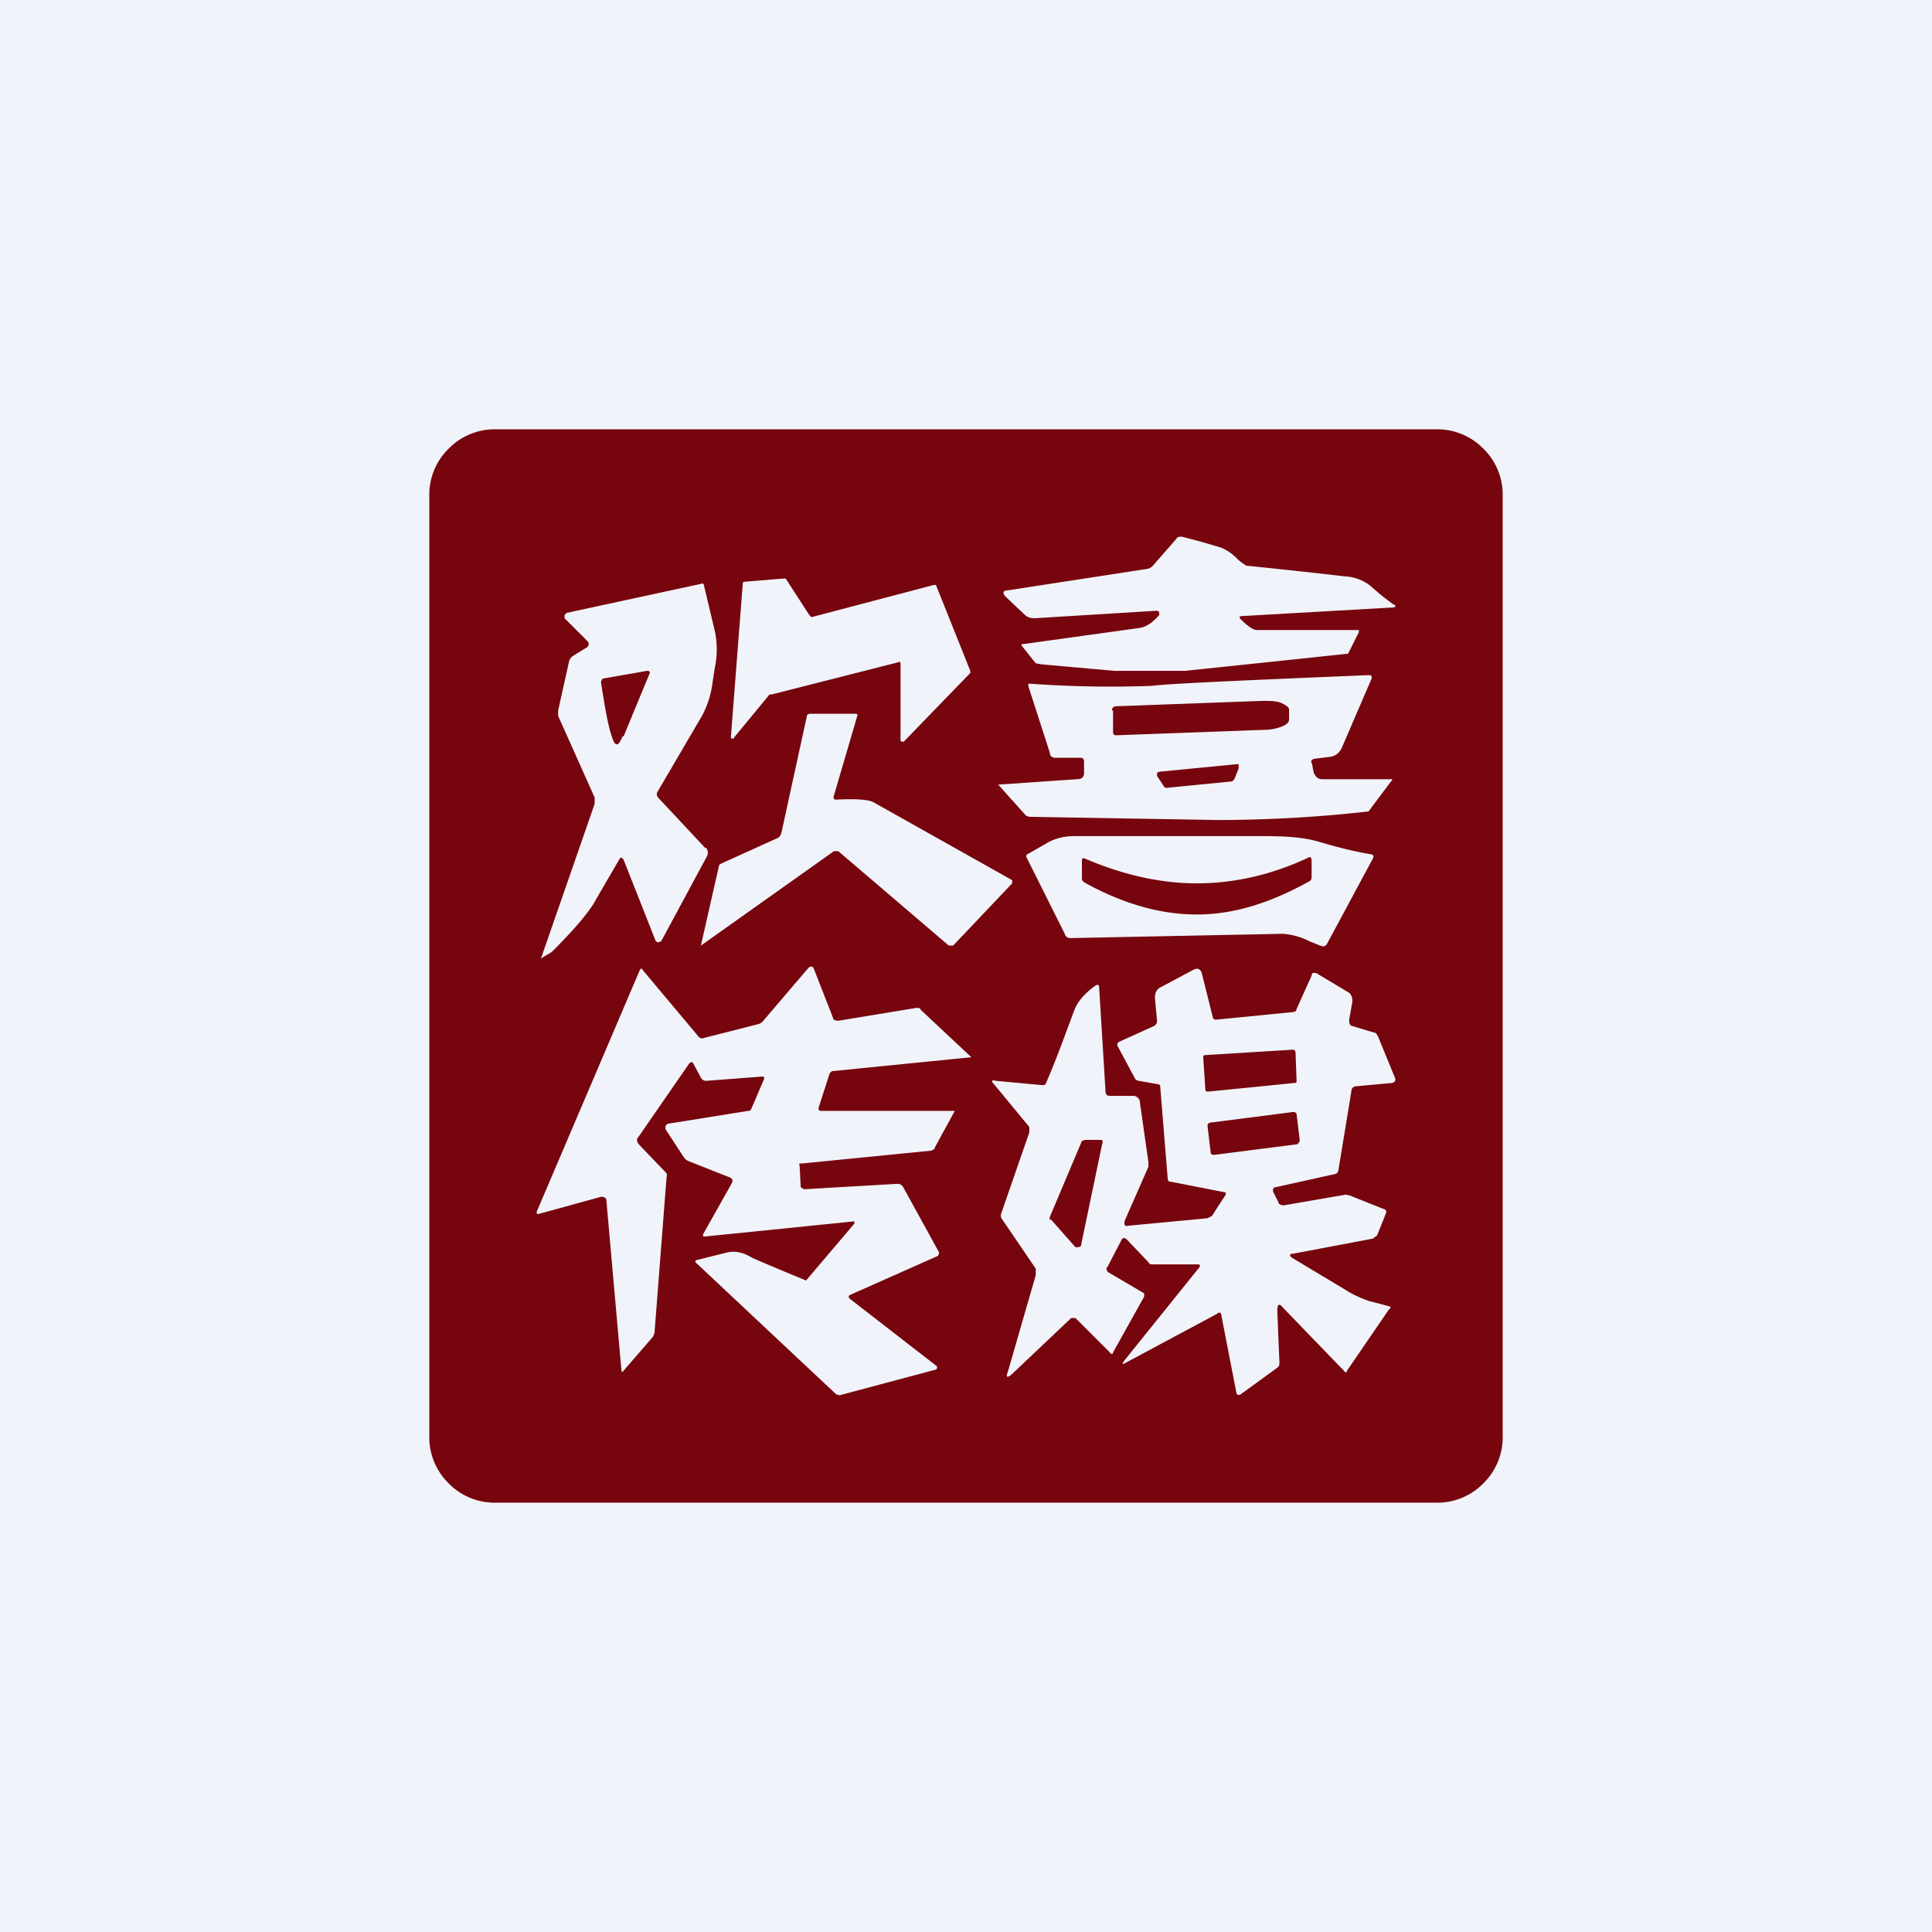 <!-- by TradingView --><svg width="18" height="18" viewBox="0 0 18 18" xmlns="http://www.w3.org/2000/svg"><path fill="#F0F3FA" d="M0 0h18v18H0z"/><path d="M14 13.37a.6.6 0 0 1-.18.45.6.6 0 0 1-.45.18H4.63a.6.6 0 0 1-.45-.18.6.6 0 0 1-.18-.45V4.63a.6.6 0 0 1 .18-.45.6.6 0 0 1 .45-.18h8.74a.6.6 0 0 1 .45.18.6.6 0 0 1 .18.45v8.74Z" fill="#77050D"/><path fill-rule="evenodd" d="M10.8 5.7v.03c-.06.07-.12.11-.18.12L9.54 6c-.03 0-.03.01-.01.03l.12.15.06.01.67.06h.66a497.8 497.8 0 0 0 1.52-.16l.1-.2v-.02h-.95c-.03 0-.08-.03-.15-.1-.02-.02-.01-.03.01-.03l1.4-.08c.04 0 .04-.02.01-.03a2.5 2.5 0 0 1-.21-.17.41.41 0 0 0-.24-.09 64.67 64.67 0 0 0-.92-.1.82.82 0 0 1-.08-.06.42.42 0 0 0-.16-.11 7.4 7.4 0 0 0-.36-.1c-.02 0-.04 0-.05.02l-.21.24a.1.1 0 0 1-.06.04l-1.3.2c-.05 0-.05.03-.02.06l.18.17c.02.02.05.03.09.03l1.14-.07.02.01ZM6.84 6.87l.33-.4h.02l1.18-.3c.01-.01.02 0 .02.01v.72l.01.01h.02l.62-.64v-.02l-.32-.8H8.7l-1.14.3-.02-.02-.22-.34H7.3l-.36.03c-.01 0-.02 0-.02.02l-.11 1.42v.02h.03ZM6.57 7.9l-.43-.46c-.02-.02-.03-.04-.01-.07l.41-.7a.9.9 0 0 0 .1-.32l.02-.13a.82.82 0 0 0 0-.34l-.1-.42c0-.02-.02-.03-.03-.02l-1.25.27-.02.02v.03l.21.21c.02.02.02.04 0 .06l-.13.08a.09.09 0 0 0-.04.06l-.1.45v.05l.34.76v.06l-.5 1.44a4.25 4.25 0 0 1 .1-.06c.2-.2.32-.34.39-.45a60.53 60.53 0 0 1 .25-.43c.02 0 .02.01.03.02l.3.76.02.01.03-.01.42-.78c.02-.03.02-.06 0-.09Zm-.76-1.04.24-.58c.01-.02 0-.03-.02-.03l-.4.07c-.02 0-.03.02-.03.04.04.26.07.42.1.5.03.1.06.1.1 0Zm2.32.61c-.05-.02-.16-.03-.34-.02-.02 0-.03-.01-.02-.04l.22-.75-.01-.01h-.44l-.02.01-.24 1.1c-.01.03-.02.04-.04.05l-.53.24-.01.01-.17.75c0 .01 0 .01 0 0l1.24-.88h.04l1.03.88h.04l.55-.58V8.2l-1.3-.73Zm4.09-.36c-.01-.02 0-.03.02-.04l.16-.02c.05-.01.08-.04.1-.08l.28-.65c0-.02 0-.03-.03-.03-1.2.05-1.87.08-2.02.1a10.37 10.37 0 0 1-1.13-.02c-.02 0-.02 0-.02.02l.2.62c0 .03.02.05.05.05h.23c.02 0 .04 0 .04.04v.1c0 .04-.02.06-.07.06l-.73.05s-.01 0 0 0l.26.29.03.01 1.76.03a12.66 12.66 0 0 0 1.4-.08l.21-.28c.02-.02.01-.02 0-.02h-.64c-.04 0-.06-.02-.08-.06l-.02-.1Zm-1.86-.49c0-.03.02-.04.04-.04l1.36-.05c.07 0 .13 0 .18.02.04.02.07.04.07.06v.09c0 .03-.02.05-.07.07a.47.47 0 0 1-.17.03l-1.36.05c-.03 0-.04 0-.04-.04v-.19Zm1.18.54-.04.1-.02.02-.61.06c-.01 0-.02 0-.03-.02l-.06-.09V7.2l.02-.01.72-.07h.02v.04Zm-1.97.8.21-.12a.52.52 0 0 1 .23-.05h1.77c.19 0 .36.01.5.05.2.06.37.1.5.12.02.01.02.02.01.04l-.43.8c-.02.02-.03.02-.06.01l-.1-.04a.63.63 0 0 0-.25-.07l-1.98.04a.05.05 0 0 1-.05-.04l-.36-.72.01-.03Zm1.58.27c.35 0 .7-.08 1.04-.24.02-.01.03 0 .03.03v.14c0 .02 0 .04-.02.05-.36.2-.7.31-1.05.31-.34 0-.69-.1-1.05-.3a.05.05 0 0 1-.02-.05v-.14c0-.03 0-.04.03-.03.35.15.7.23 1.04.23Zm-3.2 3.15-1.38.14c-.02 0-.02 0-.02-.02l.27-.48c.01-.03 0-.04-.02-.05l-.38-.15a.1.1 0 0 1-.05-.04l-.17-.26v-.03l.02-.02.75-.12c.01 0 .02 0 .03-.02l.12-.28c0-.01 0-.02-.02-.02l-.52.04c-.02 0-.04-.01-.05-.03l-.07-.13c-.01-.02-.02-.02-.04 0l-.47.68c-.02.02-.02.04 0 .07l.24.25c.02.02.03.03.02.06l-.11 1.42c0 .03-.01.06-.03.08l-.26.3c-.01.02-.02.01-.02 0l-.14-1.58c0-.03-.02-.04-.05-.04l-.58.16c-.02 0-.02 0-.02-.02l.96-2.25c.01-.02.02-.02.03 0l.52.62c.01.01.03.02.05.01l.51-.13a.1.1 0 0 0 .05-.04l.41-.48c.02-.02.04-.02.05 0l.18.46c0 .02.02.03.05.03l.73-.12c.02 0 .03 0 .04.02l.47.44-1.3.13-.02.02-.1.31c-.01.03 0 .04.02.04h1.23c.01 0 .02 0 .01.01l-.18.33c0 .02-.02.02-.03.03l-1.21.12c-.02 0-.03 0-.02.02l.01.2.03.02.86-.05c.03 0 .05 0 .07.04l.33.6-.01.03-.81.36c-.03.01-.03.03 0 .05l.8.62v.02l-.01.01-.9.24-.03-.01-1.3-1.22c-.02-.01-.01-.03 0-.03l.28-.07c.08-.02.16 0 .24.05a27.4 27.4 0 0 0 .5.21l.45-.53v-.02Zm2.56.04.74-.07.04-.02.13-.2v-.02l-.51-.1c-.02 0-.02 0-.03-.02l-.07-.86c0-.02-.01-.03-.03-.03l-.17-.03a.05.05 0 0 1-.04-.03l-.15-.28c-.02-.03-.01-.05.02-.06l.31-.14c.02-.01.03-.03.03-.05l-.02-.21c0-.04.01-.08.05-.1l.3-.16c.05-.03.08-.01.09.04l.1.4c0 .01.01.02.03.02l.71-.07c.02 0 .04-.01.04-.03l.14-.31c0-.03.02-.03.05-.02l.3.18c.02.02.03.04.03.08l-.03.17c0 .03 0 .05.03.06l.2.06c.02 0 .03.02.04.04l.16.39c0 .02 0 .03-.03.04l-.33.03c-.03 0-.05.02-.05.05l-.12.73c0 .02-.02.04-.04.04l-.54.12c-.03 0-.04.03-.02.06l.04.08c0 .02.03.03.05.03l.58-.1.04.01.3.12c.04.01.04.03.03.05l-.08.2-.04.03-.74.14c-.04 0-.04.02-.01.04l.5.3c.06.04.13.07.21.1l.19.05c.02 0 .02.02 0 .03l-.39.57c0 .02-.02.02-.03 0l-.57-.59c-.03-.04-.05-.03-.05.03l.02.48c0 .03 0 .04-.03.06l-.33.24c-.02.01-.03.01-.04-.01l-.14-.72c0-.03-.02-.04-.04-.02l-.84.45c-.05.03-.05.02-.02-.02l.7-.87v-.01l-.01-.01h-.43c-.02 0-.03 0-.04-.02l-.2-.21c-.02-.02-.04-.02-.05 0l-.13.25c-.02.02-.01.03 0 .05l.34.2v.03l-.29.52c0 .02-.02.02-.03 0l-.32-.32h-.04l-.56.53c-.04.03-.05.02-.03-.03l.26-.9v-.06l-.32-.47a.06.06 0 0 1 0-.05l.26-.75v-.05l-.33-.4c-.03-.03-.02-.04.02-.03l.43.04c.02 0 .03 0 .04-.03.1-.23.18-.46.26-.67.03-.08.1-.16.2-.23.02-.01.03 0 .03.01l.06.98c0 .02.01.04.04.04h.23c.03.01.05.03.05.06l.08.56v.04l-.22.5c-.01.04 0 .06.03.05Zm1.56-1.62.01.27c0 .01 0 .02-.02.02l-.8.08c-.02 0-.03 0-.03-.02l-.02-.3c0-.01 0-.02.02-.02l.81-.05c.02 0 .02 0 .03.02Zm-.02.56-.78.1a.03.03 0 0 0-.02.03l.03.25c0 .01.01.02.03.02l.78-.1.02-.03-.03-.25a.03.03 0 0 0-.03-.02Zm-2.26 1 .23.26h.03l.02-.01.2-.96c.01-.02 0-.03-.02-.03h-.14l-.03.01-.3.71v.03Z" fill="#F0F3FA"/></svg>